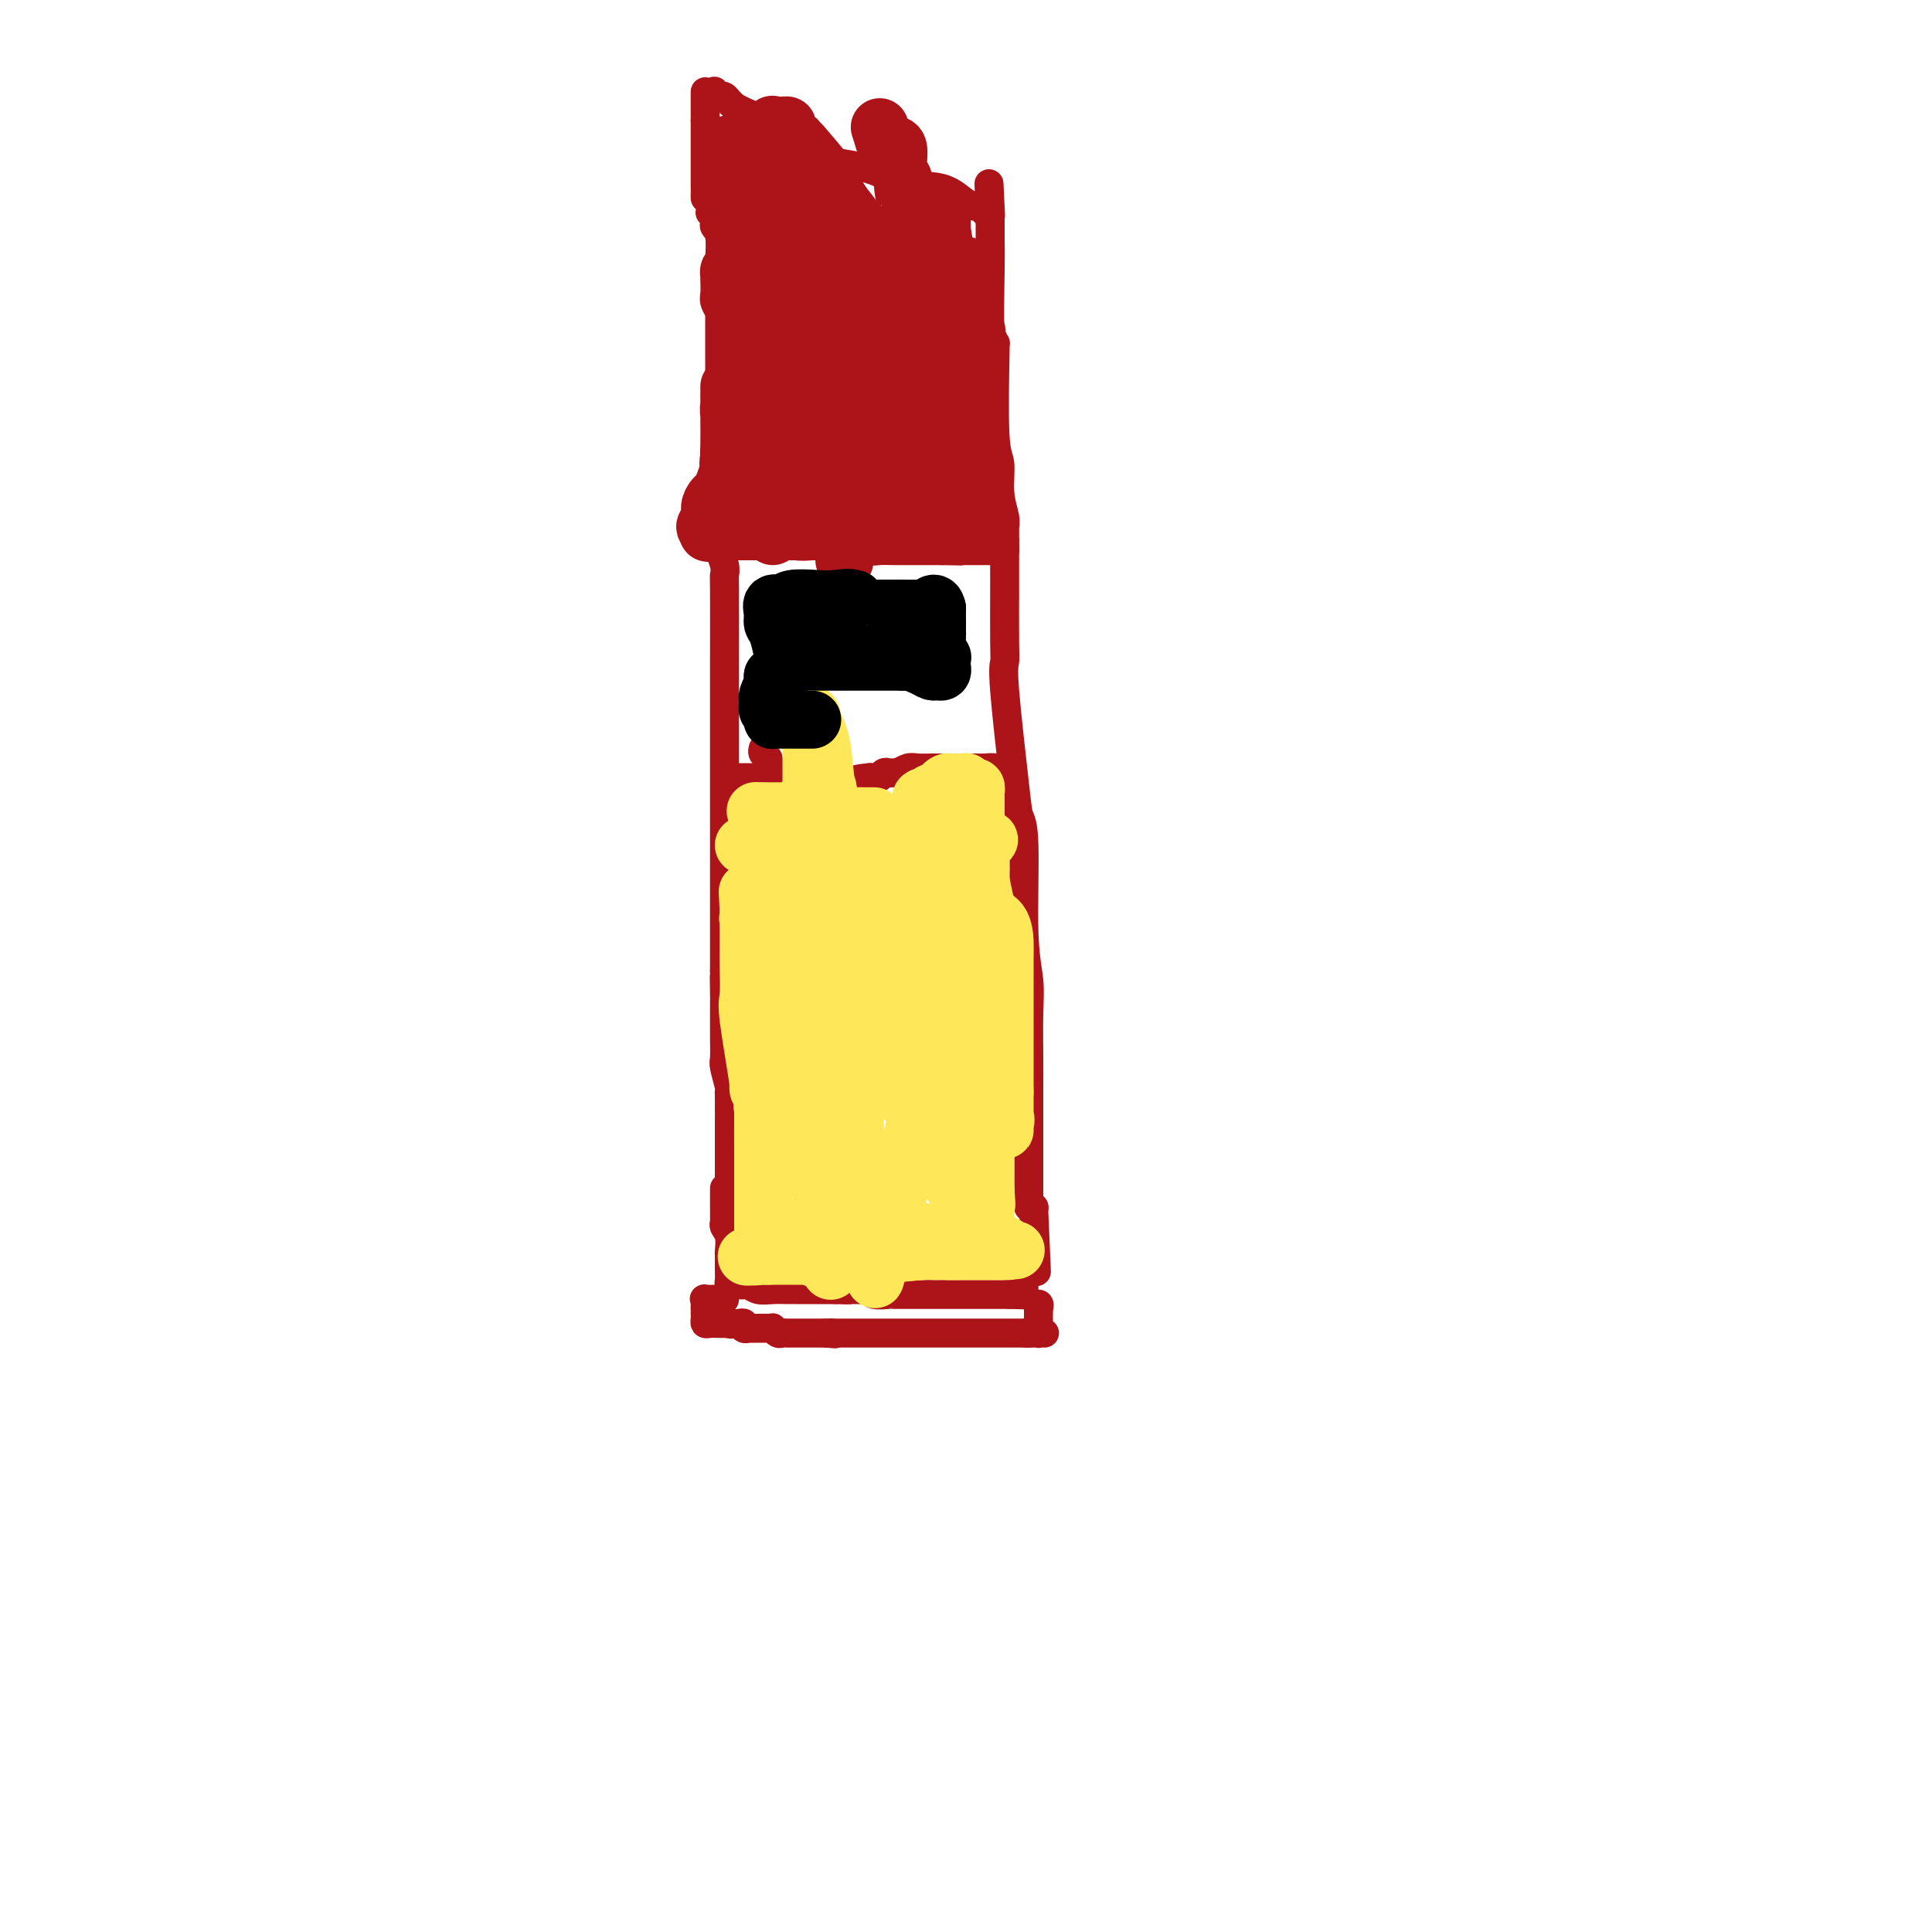 <svg viewBox='0 0 400 400' version='1.1' xmlns='http://www.w3.org/2000/svg' xmlns:xlink='http://www.w3.org/1999/xlink'><g fill='none' stroke='#AD1419' stroke-width='6' stroke-linecap='round' stroke-linejoin='round'><path d='M148,110c-0.121,0.207 -0.243,0.413 0,1c0.243,0.587 0.850,1.554 1,2c0.150,0.446 -0.156,0.371 0,1c0.156,0.629 0.774,1.961 1,3c0.226,1.039 0.061,1.784 0,2c-0.061,0.216 -0.016,-0.096 0,3c0.016,3.096 0.004,9.599 0,14c-0.004,4.401 -0.001,6.699 0,9c0.001,2.301 0.000,4.605 0,6c-0.000,1.395 -0.000,1.883 0,3c0.000,1.117 0.000,2.865 0,4c-0.000,1.135 -0.000,1.657 0,2c0.000,0.343 0.000,0.507 0,2c-0.000,1.493 -0.000,4.314 0,6c0.000,1.686 0.000,2.238 0,3c-0.000,0.762 -0.000,1.734 0,3c0.000,1.266 0.000,2.824 0,4c-0.000,1.176 -0.000,1.969 0,2c0.000,0.031 0.000,-0.700 0,0c-0.000,0.700 -0.000,2.831 0,4c0.000,1.169 0.000,1.375 0,2c-0.000,0.625 -0.000,1.668 0,4c0.000,2.332 0.000,5.952 0,8c-0.000,2.048 -0.000,2.524 0,3'/><path d='M150,201c0.309,14.357 0.083,4.748 0,2c-0.083,-2.748 -0.022,1.365 0,3c0.022,1.635 0.005,0.792 0,1c-0.005,0.208 0.002,1.467 0,3c-0.002,1.533 -0.015,3.339 0,5c0.015,1.661 0.057,3.178 0,4c-0.057,0.822 -0.211,0.948 0,2c0.211,1.052 0.789,3.028 1,4c0.211,0.972 0.057,0.939 0,1c-0.057,0.061 -0.015,0.216 0,1c0.015,0.784 0.004,2.198 0,3c-0.004,0.802 -0.001,0.991 0,1c0.001,0.009 0.000,-0.163 0,1c-0.000,1.163 -0.000,3.661 0,5c0.000,1.339 0.000,1.520 0,2c-0.000,0.480 -0.000,1.260 0,2c0.000,0.740 0.000,1.441 0,2c-0.000,0.559 -0.000,0.976 0,1c0.000,0.024 0.000,-0.344 0,-1c-0.000,-0.656 -0.000,-1.600 0,-3c0.000,-1.400 0.000,-3.257 0,-4c-0.000,-0.743 -0.000,-0.371 0,0'/><path d='M208,112c-0.000,0.304 -0.000,0.609 0,1c0.000,0.391 0.000,0.870 0,1c-0.000,0.130 -0.000,-0.089 0,0c0.000,0.089 0.001,0.485 0,1c-0.001,0.515 -0.002,1.148 0,2c0.002,0.852 0.007,1.922 0,5c-0.007,3.078 -0.027,8.165 0,11c0.027,2.835 0.102,3.418 0,4c-0.102,0.582 -0.382,1.164 0,6c0.382,4.836 1.427,13.926 2,19c0.573,5.074 0.675,6.131 1,7c0.325,0.869 0.872,1.550 1,6c0.128,4.450 -0.162,12.670 0,18c0.162,5.330 0.775,7.772 1,10c0.225,2.228 0.060,4.243 0,7c-0.060,2.757 -0.016,6.257 0,9c0.016,2.743 0.004,4.728 0,6c-0.004,1.272 -0.001,1.832 0,5c0.001,3.168 -0.001,8.944 0,12c0.001,3.056 0.004,3.393 0,4c-0.004,0.607 -0.015,1.483 0,2c0.015,0.517 0.057,0.674 0,1c-0.057,0.326 -0.211,0.819 0,1c0.211,0.181 0.788,0.049 1,0c0.212,-0.049 0.061,-0.014 0,0c-0.061,0.014 -0.030,0.007 0,0'/><path d='M214,250c1.000,23.000 0.500,11.500 0,0'/><path d='M150,246c0.000,0.356 0.000,0.711 0,1c-0.000,0.289 -0.001,0.511 0,1c0.001,0.489 0.004,1.246 0,2c-0.004,0.754 -0.015,1.505 0,2c0.015,0.495 0.057,0.733 0,1c-0.057,0.267 -0.211,0.565 0,1c0.211,0.435 0.789,1.009 1,2c0.211,0.991 0.056,2.399 0,3c-0.056,0.601 -0.012,0.396 0,1c0.012,0.604 -0.008,2.018 0,3c0.008,0.982 0.044,1.531 0,2c-0.044,0.469 -0.167,0.857 0,1c0.167,0.143 0.624,0.042 1,0c0.376,-0.042 0.669,-0.025 1,0c0.331,0.025 0.698,0.059 1,0c0.302,-0.059 0.539,-0.212 1,0c0.461,0.212 1.145,0.789 2,1c0.855,0.211 1.882,0.057 3,0c1.118,-0.057 2.329,-0.015 3,0c0.671,0.015 0.804,0.004 1,0c0.196,-0.004 0.454,-0.001 1,0c0.546,0.001 1.378,0.000 2,0c0.622,-0.000 1.033,-0.000 1,0c-0.033,0.000 -0.509,0.000 0,0c0.509,-0.000 2.003,-0.000 3,0c0.997,0.000 1.499,0.000 2,0'/><path d='M173,267c3.916,0.150 2.706,0.026 3,0c0.294,-0.026 2.093,0.046 3,0c0.907,-0.046 0.922,-0.208 1,0c0.078,0.208 0.217,0.788 1,1c0.783,0.212 2.208,0.057 3,0c0.792,-0.057 0.950,-0.015 1,0c0.050,0.015 -0.008,0.004 1,0c1.008,-0.004 3.081,-0.001 4,0c0.919,0.001 0.684,0.000 1,0c0.316,-0.000 1.184,-0.000 2,0c0.816,0.000 1.581,0.000 2,0c0.419,-0.000 0.493,-0.000 1,0c0.507,0.000 1.448,0.000 2,0c0.552,-0.000 0.715,-0.000 1,0c0.285,0.000 0.691,0.000 1,0c0.309,-0.000 0.521,-0.000 1,0c0.479,0.000 1.224,0.000 2,0c0.776,-0.000 1.584,-0.000 2,0c0.416,0.000 0.441,0.000 1,0c0.559,-0.000 1.650,-0.000 2,0c0.350,0.000 -0.043,0.000 0,0c0.043,-0.000 0.521,-0.000 1,0'/><path d='M209,268c5.751,0.158 2.130,0.053 1,0c-1.130,-0.053 0.233,-0.056 1,0c0.767,0.056 0.938,0.169 1,0c0.062,-0.169 0.017,-0.620 0,-1c-0.017,-0.380 -0.004,-0.690 0,-1c0.004,-0.310 0.001,-0.622 0,-1c-0.001,-0.378 -0.000,-0.822 0,-1c0.000,-0.178 0.000,-0.089 0,0'/><path d='M150,269c-0.370,0.002 -0.740,0.004 -1,0c-0.260,-0.004 -0.409,-0.012 -1,0c-0.591,0.012 -1.622,0.046 -2,0c-0.378,-0.046 -0.101,-0.171 0,0c0.101,0.171 0.027,0.637 0,1c-0.027,0.363 -0.008,0.623 0,1c0.008,0.377 0.004,0.872 0,1c-0.004,0.128 -0.008,-0.109 0,0c0.008,0.109 0.030,0.565 0,1c-0.030,0.435 -0.110,0.849 0,1c0.110,0.151 0.411,0.041 1,0c0.589,-0.041 1.466,-0.011 2,0c0.534,0.011 0.724,0.003 1,0c0.276,-0.003 0.638,-0.002 1,0'/><path d='M151,274c0.724,0.311 0.035,0.087 0,0c-0.035,-0.087 0.583,-0.037 1,0c0.417,0.037 0.632,0.063 1,0c0.368,-0.063 0.889,-0.213 1,0c0.111,0.213 -0.188,0.789 0,1c0.188,0.211 0.863,0.057 1,0c0.137,-0.057 -0.265,-0.016 0,0c0.265,0.016 1.198,0.008 2,0c0.802,-0.008 1.472,-0.016 2,0c0.528,0.016 0.915,0.057 1,0c0.085,-0.057 -0.131,-0.211 0,0c0.131,0.211 0.609,0.789 1,1c0.391,0.211 0.695,0.057 1,0c0.305,-0.057 0.610,-0.015 1,0c0.390,0.015 0.864,0.004 1,0c0.136,-0.004 -0.066,-0.001 0,0c0.066,0.001 0.402,0.000 1,0c0.598,-0.000 1.459,-0.000 2,0c0.541,0.000 0.761,0.000 1,0c0.239,-0.000 0.497,-0.000 1,0c0.503,0.000 1.252,0.000 2,0'/><path d='M171,276c3.273,0.309 1.454,0.083 1,0c-0.454,-0.083 0.457,-0.022 1,0c0.543,0.022 0.719,0.006 1,0c0.281,-0.006 0.668,-0.002 1,0c0.332,0.002 0.608,0.000 1,0c0.392,-0.000 0.898,-0.000 1,0c0.102,0.000 -0.202,0.000 0,0c0.202,-0.000 0.909,-0.000 2,0c1.091,0.000 2.564,0.000 3,0c0.436,-0.000 -0.167,-0.000 0,0c0.167,0.000 1.104,0.000 2,0c0.896,-0.000 1.750,-0.000 2,0c0.250,0.000 -0.104,0.000 0,0c0.104,-0.000 0.667,-0.000 1,0c0.333,0.000 0.436,0.000 1,0c0.564,-0.000 1.590,-0.000 3,0c1.410,0.000 3.204,0.000 4,0c0.796,-0.000 0.594,-0.000 1,0c0.406,0.000 1.418,0.000 2,0c0.582,-0.000 0.733,-0.000 1,0c0.267,0.000 0.651,0.000 1,0c0.349,-0.000 0.663,-0.000 1,0c0.337,0.000 0.696,0.000 1,0c0.304,0.000 0.553,0.000 1,0c0.447,0.000 1.092,0.000 2,0c0.908,0.000 2.078,0.000 3,0c0.922,0.000 1.594,0.000 2,0c0.406,0.000 0.544,0.000 1,0c0.456,0.000 1.228,0.000 2,0'/><path d='M213,276c6.453,-0.001 1.585,-0.003 0,0c-1.585,0.003 0.111,0.012 1,0c0.889,-0.012 0.970,-0.044 1,0c0.030,0.044 0.008,0.166 0,0c-0.008,-0.166 -0.002,-0.618 0,-1c0.002,-0.382 0.001,-0.694 0,-1c-0.001,-0.306 -0.000,-0.608 0,-1c0.000,-0.392 0.000,-0.875 0,-1c-0.000,-0.125 -0.000,0.107 0,0c0.000,-0.107 0.000,-0.554 0,-1'/><path d='M215,271c0.311,-1.000 0.089,-1.000 0,-1c-0.089,0.000 -0.044,0.000 0,0'/><path d='M207,160c-0.244,-0.423 -0.488,-0.845 -1,-1c-0.512,-0.155 -1.292,-0.041 -2,0c-0.708,0.041 -1.342,0.011 -2,0c-0.658,-0.011 -1.338,-0.003 -2,0c-0.662,0.003 -1.305,0.001 -2,0c-0.695,-0.001 -1.441,-0.000 -2,0c-0.559,0.000 -0.930,0.000 -1,0c-0.070,-0.000 0.162,-0.001 0,0c-0.162,0.001 -0.716,0.004 -1,0c-0.284,-0.004 -0.296,-0.015 -1,0c-0.704,0.015 -2.101,0.057 -3,0c-0.899,-0.057 -1.302,-0.211 -2,0c-0.698,0.211 -1.693,0.788 -2,1c-0.307,0.212 0.072,0.061 0,0c-0.072,-0.061 -0.597,-0.030 -1,0c-0.403,0.030 -0.685,0.061 -1,0c-0.315,-0.061 -0.662,-0.212 -1,0c-0.338,0.212 -0.668,0.788 -1,1c-0.332,0.212 -0.666,0.061 -1,0c-0.334,-0.061 -0.667,-0.030 -1,0'/><path d='M180,161c-4.561,0.381 -2.465,0.834 -2,1c0.465,0.166 -0.701,0.044 -1,0c-0.299,-0.044 0.271,-0.012 0,0c-0.271,0.012 -1.381,0.003 -2,0c-0.619,-0.003 -0.747,-0.001 -1,0c-0.253,0.001 -0.632,0.000 -1,0c-0.368,-0.000 -0.725,-0.000 -1,0c-0.275,0.000 -0.469,0.000 -1,0c-0.531,-0.000 -1.399,-0.000 -2,0c-0.601,0.000 -0.934,0.000 -1,0c-0.066,-0.000 0.136,-0.000 0,0c-0.136,0.000 -0.610,-0.000 -1,0c-0.390,0.000 -0.696,0.000 -1,0c-0.304,-0.000 -0.606,-0.000 -1,0c-0.394,0.000 -0.879,0.000 -1,0c-0.121,-0.000 0.121,-0.000 0,0c-0.121,0.000 -0.606,0.001 -1,0c-0.394,-0.001 -0.697,-0.003 -1,0c-0.303,0.003 -0.607,0.011 -1,0c-0.393,-0.011 -0.875,-0.041 -1,0c-0.125,0.041 0.107,0.155 0,0c-0.107,-0.155 -0.554,-0.577 -1,-1'/><path d='M159,161c-3.248,-0.183 -0.869,-0.641 0,-1c0.869,-0.359 0.229,-0.621 0,-1c-0.229,-0.379 -0.047,-0.876 0,-1c0.047,-0.124 -0.040,0.124 0,0c0.040,-0.124 0.207,-0.621 0,-1c-0.207,-0.379 -0.786,-0.641 -1,-1c-0.214,-0.359 -0.061,-0.817 0,-1c0.061,-0.183 0.031,-0.092 0,0'/><path d='M153,161c0.303,0.000 0.606,0.000 1,0c0.394,0.000 0.879,0.000 1,0c0.121,0.000 -0.122,0.000 0,0c0.122,0.000 0.608,0.000 1,0c0.392,0.000 0.689,0.000 1,0c0.311,0.000 0.636,0.000 1,0c0.364,0.000 0.766,0.000 2,0c1.234,0.000 3.300,-0.000 4,0c0.700,0.000 0.034,0.000 0,0c-0.034,0.000 0.566,0.000 1,0c0.434,0.000 0.704,0.000 1,0c0.296,0.000 0.618,0.000 1,0c0.382,0.000 0.823,0.000 1,0c0.177,0.000 0.088,0.000 0,0'/><path d='M148,113c0.204,-0.000 0.407,-0.000 1,0c0.593,0.000 1.575,0.000 2,0c0.425,-0.000 0.292,-0.000 1,0c0.708,0.000 2.257,0.000 3,0c0.743,-0.000 0.682,-0.000 2,0c1.318,0.000 4.016,0.000 6,0c1.984,-0.000 3.253,-0.000 4,0c0.747,0.000 0.972,0.000 2,0c1.028,-0.000 2.860,-0.001 4,0c1.140,0.001 1.587,0.004 2,0c0.413,-0.004 0.791,-0.015 1,0c0.209,0.015 0.249,0.057 1,0c0.751,-0.057 2.211,-0.211 3,0c0.789,0.211 0.905,0.789 1,1c0.095,0.211 0.168,0.057 1,0c0.832,-0.057 2.422,-0.015 3,0c0.578,0.015 0.144,0.004 1,0c0.856,-0.004 3.003,-0.001 4,0c0.997,0.001 0.845,0.000 1,0c0.155,-0.000 0.616,-0.000 1,0c0.384,0.000 0.691,0.000 1,0c0.309,-0.000 0.622,-0.000 1,0c0.378,0.000 0.822,0.000 1,0c0.178,-0.000 0.089,-0.000 0,0'/><path d='M195,114c7.409,0.155 2.433,0.041 1,0c-1.433,-0.041 0.677,-0.011 2,0c1.323,0.011 1.860,0.003 2,0c0.140,-0.003 -0.116,-0.001 0,0c0.116,0.001 0.605,0.000 1,0c0.395,-0.000 0.697,-0.000 1,0c0.303,0.000 0.606,0.000 1,0c0.394,-0.000 0.879,-0.000 1,0c0.121,0.000 -0.122,0.000 0,0c0.122,-0.000 0.610,-0.000 1,0c0.390,0.000 0.683,0.000 1,0c0.317,-0.000 0.659,-0.000 1,0'/><path d='M207,114c1.867,-0.222 0.533,-0.778 0,-1c-0.533,-0.222 -0.267,-0.111 0,0'/><path d='M149,114c-0.000,-0.567 -0.000,-1.134 0,-2c0.000,-0.866 0.000,-2.031 0,-3c-0.000,-0.969 -0.000,-1.740 0,-2c0.000,-0.260 0.000,-0.007 0,-2c-0.000,-1.993 -0.000,-6.230 0,-9c0.000,-2.770 0.000,-4.072 0,-5c-0.000,-0.928 -0.000,-1.482 0,-3c0.000,-1.518 0.000,-4.001 0,-5c-0.000,-0.999 -0.000,-0.513 0,-1c0.000,-0.487 0.001,-1.948 0,-5c-0.001,-3.052 -0.004,-7.697 0,-11c0.004,-3.303 0.015,-5.265 0,-7c-0.015,-1.735 -0.056,-3.243 0,-5c0.056,-1.757 0.207,-3.763 0,-5c-0.207,-1.237 -0.774,-1.704 -1,-2c-0.226,-0.296 -0.112,-0.419 0,-1c0.112,-0.581 0.223,-1.618 0,-2c-0.223,-0.382 -0.778,-0.109 -1,0c-0.222,0.109 -0.111,0.055 0,0'/><path d='M208,114c0.001,-0.403 0.001,-0.805 0,-1c-0.001,-0.195 -0.004,-0.181 0,-1c0.004,-0.819 0.016,-2.471 0,-3c-0.016,-0.529 -0.061,0.066 0,0c0.061,-0.066 0.226,-0.791 0,-2c-0.226,-1.209 -0.845,-2.900 -1,-5c-0.155,-2.100 0.154,-4.607 0,-6c-0.154,-1.393 -0.772,-1.672 -1,-6c-0.228,-4.328 -0.065,-12.706 0,-16c0.065,-3.294 0.031,-1.504 0,-1c-0.031,0.504 -0.061,-0.277 0,-1c0.061,-0.723 0.212,-1.387 0,-1c-0.212,0.387 -0.789,1.824 -1,-1c-0.211,-2.824 -0.057,-9.908 0,-14c0.057,-4.092 0.015,-5.191 0,-6c-0.015,-0.809 -0.004,-1.327 0,-2c0.004,-0.673 0.001,-1.500 0,-2c-0.001,-0.500 -0.000,-0.673 0,-1c0.000,-0.327 0.000,-0.808 0,-1c-0.000,-0.192 -0.000,-0.096 0,0'/><path d='M205,44c-0.467,-11.111 -0.133,-3.889 0,-1c0.133,2.889 0.067,1.444 0,0'/><path d='M205,44c-0.375,0.107 -0.749,0.213 -1,0c-0.251,-0.213 -0.378,-0.747 -1,-1c-0.622,-0.253 -1.740,-0.227 -3,-1c-1.260,-0.773 -2.663,-2.344 -5,-3c-2.337,-0.656 -5.610,-0.395 -8,-1c-2.390,-0.605 -3.898,-2.075 -7,-3c-3.102,-0.925 -7.799,-1.303 -10,-2c-2.201,-0.697 -1.907,-1.712 -2,-2c-0.093,-0.288 -0.572,0.151 -1,0c-0.428,-0.151 -0.804,-0.893 -1,-1c-0.196,-0.107 -0.213,0.423 -1,0c-0.787,-0.423 -2.343,-1.797 -4,-3c-1.657,-1.203 -3.414,-2.235 -5,-3c-1.586,-0.765 -2.999,-1.263 -4,-2c-1.001,-0.737 -1.588,-1.713 -2,-2c-0.412,-0.287 -0.649,0.115 -1,0c-0.351,-0.115 -0.814,-0.747 -1,-1c-0.186,-0.253 -0.093,-0.126 0,0'/><path d='M146,41c0.000,-0.285 0.000,-0.570 0,-1c0.000,-0.430 0.000,-1.004 0,-1c0.000,0.004 0.000,0.588 0,0c-0.000,-0.588 -0.000,-2.346 0,-3c0.000,-0.654 0.000,-0.204 0,-1c0.000,-0.796 -0.000,-2.840 0,-4c0.000,-1.160 0.000,-1.438 0,-2c0.000,-0.562 0.000,-1.408 0,-2c0.000,-0.592 0.000,-0.929 0,-1c0.000,-0.071 0.000,0.122 0,0c0.000,-0.122 0.000,-0.561 0,-1'/><path d='M146,25c0.000,-2.650 0.000,-1.275 0,-1c0.000,0.275 0.000,-0.550 0,-1c-0.000,-0.450 -0.000,-0.524 0,-1c0.000,-0.476 0.000,-1.353 0,-2c0.000,-0.647 -0.000,-1.063 0,-1c0.000,0.063 0.000,0.604 0,1c0.000,0.396 0.000,0.645 0,1c0.000,0.355 0.000,0.816 0,1c0.000,0.184 0.000,0.092 0,0'/></g>
<g fill='none' stroke='#AD1419' stroke-width='12' stroke-linecap='round' stroke-linejoin='round'><path d='M195,86c0.000,0.441 0.000,0.882 0,1c0.000,0.118 0.000,-0.089 0,0c0.000,0.089 0.000,0.472 0,1c0.000,0.528 0.000,1.202 0,2c0.000,0.798 0.000,1.721 0,2c0.000,0.279 0.000,-0.086 0,0c-0.000,0.086 0.000,0.622 0,1c0.000,0.378 0.000,0.596 0,1c0.000,0.404 0.000,0.992 0,1c0.000,0.008 0.000,-0.563 0,-1c0.000,-0.437 0.000,-0.739 0,-1c0.000,-0.261 0.000,-0.482 0,-1c0.000,-0.518 0.000,-1.332 0,-2c0.000,-0.668 0.000,-1.191 0,-3c0.000,-1.809 0.000,-4.905 0,-8'/><path d='M195,79c-0.226,-2.774 -0.793,-2.710 -1,-3c-0.207,-0.290 -0.056,-0.936 0,-3c0.056,-2.064 0.015,-5.547 0,-7c-0.015,-1.453 -0.004,-0.876 0,-1c0.004,-0.124 0.001,-0.951 0,-1c-0.001,-0.049 0.000,0.679 0,1c-0.000,0.321 -0.001,0.236 0,1c0.001,0.764 0.004,2.378 0,3c-0.004,0.622 -0.016,0.252 0,1c0.016,0.748 0.060,2.615 0,3c-0.060,0.385 -0.223,-0.713 0,1c0.223,1.713 0.833,6.235 1,9c0.167,2.765 -0.110,3.772 0,5c0.110,1.228 0.608,2.677 1,4c0.392,1.323 0.680,2.520 1,4c0.320,1.480 0.674,3.245 1,4c0.326,0.755 0.624,0.502 1,1c0.376,0.498 0.829,1.749 1,2c0.171,0.251 0.061,-0.497 0,-1c-0.061,-0.503 -0.072,-0.762 0,-1c0.072,-0.238 0.226,-0.456 0,-1c-0.226,-0.544 -0.834,-1.413 -1,-2c-0.166,-0.587 0.109,-0.892 0,-2c-0.109,-1.108 -0.604,-3.020 -1,-4c-0.396,-0.980 -0.695,-1.028 -1,-2c-0.305,-0.972 -0.618,-2.869 -1,-4c-0.382,-1.131 -0.834,-1.497 -1,-2c-0.166,-0.503 -0.048,-1.144 0,-2c0.048,-0.856 0.024,-1.928 0,-3'/><path d='M195,79c-1.000,-3.952 -1.000,-1.833 -1,-1c-0.000,0.833 -0.000,0.379 0,1c0.000,0.621 0.000,2.317 0,3c-0.000,0.683 -0.000,0.354 0,1c0.000,0.646 0.000,2.268 0,4c-0.000,1.732 -0.000,3.574 0,5c0.000,1.426 0.000,2.434 0,3c-0.000,0.566 -0.001,0.688 0,1c0.001,0.312 0.004,0.812 0,1c-0.004,0.188 -0.015,0.062 0,-1c0.015,-1.062 0.057,-3.060 0,-4c-0.057,-0.940 -0.211,-0.821 0,-5c0.211,-4.179 0.789,-12.657 1,-18c0.211,-5.343 0.057,-7.550 0,-10c-0.057,-2.450 -0.015,-5.143 0,-8c0.015,-2.857 0.004,-5.879 0,-7c-0.004,-1.121 -0.001,-0.340 0,0c0.001,0.340 0.000,0.240 0,1c-0.000,0.760 -0.000,2.380 0,4'/><path d='M195,49c-0.003,1.346 -0.012,2.212 0,4c0.012,1.788 0.045,4.498 0,6c-0.045,1.502 -0.167,1.795 0,2c0.167,0.205 0.623,0.320 1,2c0.377,1.680 0.675,4.924 1,7c0.325,2.076 0.676,2.985 1,4c0.324,1.015 0.622,2.137 1,3c0.378,0.863 0.837,1.466 1,2c0.163,0.534 0.030,0.998 0,1c-0.030,0.002 0.044,-0.456 0,-1c-0.044,-0.544 -0.207,-1.172 0,-2c0.207,-0.828 0.784,-1.856 1,-3c0.216,-1.144 0.072,-2.403 0,-3c-0.072,-0.597 -0.072,-0.530 0,-1c0.072,-0.470 0.215,-1.475 0,-2c-0.215,-0.525 -0.790,-0.570 -1,-1c-0.210,-0.430 -0.056,-1.245 0,-2c0.056,-0.755 0.015,-1.450 0,-2c-0.015,-0.550 -0.004,-0.955 0,-2c0.004,-1.045 0.001,-2.729 0,-4c-0.001,-1.271 -0.000,-2.128 0,-2c0.000,0.128 0.000,1.242 0,2c-0.000,0.758 -0.000,1.162 0,2c0.000,0.838 0.000,2.110 0,3c-0.000,0.890 -0.000,1.397 0,2c0.000,0.603 0.000,1.301 0,2'/><path d='M200,66c-0.392,2.353 -1.373,3.736 -2,5c-0.627,1.264 -0.900,2.410 -1,3c-0.100,0.590 -0.026,0.624 0,1c0.026,0.376 0.003,1.094 0,1c-0.003,-0.094 0.014,-1.002 0,-2c-0.014,-0.998 -0.059,-2.088 0,-3c0.059,-0.912 0.222,-1.647 0,-3c-0.222,-1.353 -0.830,-3.323 -1,-5c-0.170,-1.677 0.099,-3.061 0,-6c-0.099,-2.939 -0.566,-7.432 -1,-9c-0.434,-1.568 -0.834,-0.209 -1,0c-0.166,0.209 -0.096,-0.731 0,-1c0.096,-0.269 0.220,0.134 0,1c-0.220,0.866 -0.783,2.194 -1,3c-0.217,0.806 -0.088,1.091 0,2c0.088,0.909 0.135,2.441 0,4c-0.135,1.559 -0.453,3.144 -1,7c-0.547,3.856 -1.323,9.981 -2,14c-0.677,4.019 -1.253,5.930 -2,10c-0.747,4.070 -1.664,10.299 -2,13c-0.336,2.701 -0.090,1.874 0,2c0.090,0.126 0.024,1.205 0,-2c-0.024,-3.205 -0.006,-10.694 0,-15c0.006,-4.306 0.002,-5.429 0,-7c-0.002,-1.571 -0.000,-3.592 0,-5c0.000,-1.408 0.000,-2.204 0,-3'/><path d='M186,71c-0.012,-4.761 -0.042,-1.662 0,-1c0.042,0.662 0.155,-1.112 0,-2c-0.155,-0.888 -0.578,-0.889 -1,-1c-0.422,-0.111 -0.845,-0.333 -1,0c-0.155,0.333 -0.043,1.220 0,2c0.043,0.780 0.018,1.453 0,2c-0.018,0.547 -0.029,0.967 -1,5c-0.971,4.033 -2.901,11.679 -4,16c-1.099,4.321 -1.365,5.318 -2,9c-0.635,3.682 -1.637,10.050 -2,13c-0.363,2.950 -0.087,2.483 0,1c0.087,-1.483 -0.015,-3.983 0,-6c0.015,-2.017 0.148,-3.553 0,-4c-0.148,-0.447 -0.576,0.193 0,-5c0.576,-5.193 2.157,-16.220 3,-24c0.843,-7.780 0.950,-12.313 1,-15c0.050,-2.687 0.045,-3.527 0,-4c-0.045,-0.473 -0.128,-0.580 0,-1c0.128,-0.420 0.469,-1.152 0,-1c-0.469,0.152 -1.747,1.187 -2,2c-0.253,0.813 0.520,1.403 0,3c-0.520,1.597 -2.332,4.199 -3,6c-0.668,1.801 -0.191,2.800 -1,6c-0.809,3.200 -2.905,8.600 -5,14'/><path d='M168,86c-1.884,5.516 -1.093,4.804 -1,6c0.093,1.196 -0.511,4.298 -1,6c-0.489,1.702 -0.863,2.004 -1,2c-0.137,-0.004 -0.039,-0.314 0,-1c0.039,-0.686 0.017,-1.749 0,-3c-0.017,-1.251 -0.029,-2.690 0,-4c0.029,-1.310 0.099,-2.492 0,-4c-0.099,-1.508 -0.366,-3.344 0,-10c0.366,-6.656 1.366,-18.134 2,-24c0.634,-5.866 0.902,-6.119 1,-7c0.098,-0.881 0.027,-2.389 0,-3c-0.027,-0.611 -0.010,-0.326 0,0c0.010,0.326 0.014,0.694 0,1c-0.014,0.306 -0.045,0.552 0,1c0.045,0.448 0.166,1.099 0,2c-0.166,0.901 -0.619,2.054 -1,4c-0.381,1.946 -0.689,4.686 -1,7c-0.311,2.314 -0.623,4.204 -1,7c-0.377,2.796 -0.819,6.499 -1,9c-0.181,2.501 -0.102,3.799 0,5c0.102,1.201 0.227,2.305 0,3c-0.227,0.695 -0.807,0.982 -1,1c-0.193,0.018 0.001,-0.234 0,-1c-0.001,-0.766 -0.196,-2.048 0,-3c0.196,-0.952 0.785,-1.575 1,-2c0.215,-0.425 0.058,-0.653 0,-2c-0.058,-1.347 -0.017,-3.813 0,-5c0.017,-1.187 0.008,-1.093 0,-1'/><path d='M164,70c0.000,-2.100 0.000,-0.851 0,-1c-0.000,-0.149 -0.000,-1.697 0,-1c0.000,0.697 0.000,3.640 0,5c-0.000,1.360 -0.000,1.139 0,2c0.000,0.861 0.000,2.805 0,7c-0.000,4.195 -0.000,10.641 0,14c0.000,3.359 0.000,3.632 0,4c-0.000,0.368 -0.000,0.832 0,1c0.000,0.168 0.000,0.039 0,0c-0.000,-0.039 -0.001,0.013 0,-1c0.001,-1.013 0.002,-3.090 0,-5c-0.002,-1.910 -0.009,-3.654 0,-6c0.009,-2.346 0.032,-5.296 0,-7c-0.032,-1.704 -0.121,-2.164 0,-3c0.121,-0.836 0.450,-2.049 0,-3c-0.450,-0.951 -1.680,-1.640 -2,-2c-0.320,-0.360 0.271,-0.390 0,0c-0.271,0.390 -1.405,1.199 -2,2c-0.595,0.801 -0.650,1.593 -1,2c-0.350,0.407 -0.994,0.427 -2,2c-1.006,1.573 -2.375,4.698 -3,7c-0.625,2.302 -0.508,3.782 -1,5c-0.492,1.218 -1.594,2.174 -2,3c-0.406,0.826 -0.116,1.522 0,2c0.116,0.478 0.058,0.739 0,1'/><path d='M151,98c-1.702,3.579 -0.456,0.527 0,-1c0.456,-1.527 0.122,-1.530 0,-2c-0.122,-0.470 -0.033,-1.407 0,-3c0.033,-1.593 0.009,-3.843 0,-5c-0.009,-1.157 -0.002,-1.222 0,-2c0.002,-0.778 0.001,-2.268 0,-3c-0.001,-0.732 0.000,-0.704 0,-1c-0.000,-0.296 -0.001,-0.914 0,-1c0.001,-0.086 0.004,0.362 0,1c-0.004,0.638 -0.016,1.466 0,2c0.016,0.534 0.059,0.773 0,1c-0.059,0.227 -0.219,0.440 0,2c0.219,1.560 0.818,4.466 1,6c0.182,1.534 -0.054,1.697 0,2c0.054,0.303 0.399,0.748 1,2c0.601,1.252 1.457,3.312 2,4c0.543,0.688 0.772,0.003 1,0c0.228,-0.003 0.454,0.676 1,0c0.546,-0.676 1.414,-2.706 2,-4c0.586,-1.294 0.892,-1.853 1,-3c0.108,-1.147 0.018,-2.882 0,-4c-0.018,-1.118 0.036,-1.619 0,-2c-0.036,-0.381 -0.164,-0.641 0,-1c0.164,-0.359 0.618,-0.817 1,-1c0.382,-0.183 0.691,-0.092 1,0'/><path d='M162,85c1.082,-2.017 0.286,0.441 0,2c-0.286,1.559 -0.061,2.220 0,5c0.061,2.780 -0.040,7.677 0,10c0.040,2.323 0.221,2.070 0,3c-0.221,0.930 -0.844,3.044 -1,4c-0.156,0.956 0.154,0.754 0,1c-0.154,0.246 -0.773,0.940 -1,1c-0.227,0.060 -0.061,-0.513 0,-1c0.061,-0.487 0.016,-0.886 0,-1c-0.016,-0.114 -0.004,0.057 0,0c0.004,-0.057 0.002,-0.343 0,-3c-0.002,-2.657 -0.002,-7.686 0,-10c0.002,-2.314 0.005,-1.913 0,-2c-0.005,-0.087 -0.018,-0.662 -1,-1c-0.982,-0.338 -2.933,-0.438 -4,-1c-1.067,-0.562 -1.251,-1.585 -2,0c-0.749,1.585 -2.061,5.777 -3,8c-0.939,2.223 -1.503,2.477 -2,3c-0.497,0.523 -0.927,1.315 -1,2c-0.073,0.685 0.211,1.261 0,2c-0.211,0.739 -0.917,1.640 -1,2c-0.083,0.360 0.459,0.180 1,0'/><path d='M147,109c-1.120,2.630 0.080,0.705 1,0c0.920,-0.705 1.560,-0.189 2,0c0.440,0.189 0.682,0.051 1,0c0.318,-0.051 0.714,-0.014 1,0c0.286,0.014 0.464,0.004 1,0c0.536,-0.004 1.432,-0.002 2,0c0.568,0.002 0.808,0.004 1,0c0.192,-0.004 0.335,-0.015 1,0c0.665,0.015 1.851,0.057 3,0c1.149,-0.057 2.262,-0.211 3,0c0.738,0.211 1.100,0.789 2,1c0.900,0.211 2.336,0.057 3,0c0.664,-0.057 0.556,-0.015 1,0c0.444,0.015 1.442,0.004 2,0c0.558,-0.004 0.678,-0.001 1,0c0.322,0.001 0.846,0.000 1,0c0.154,-0.000 -0.061,-0.000 0,0c0.061,0.000 0.399,0.000 1,0c0.601,-0.000 1.464,-0.000 2,0c0.536,0.000 0.744,0.000 1,0c0.256,-0.000 0.560,-0.000 1,0c0.440,0.000 1.017,0.000 2,0c0.983,-0.000 2.371,-0.000 3,0c0.629,0.000 0.497,0.000 1,0c0.503,-0.000 1.640,-0.000 2,0c0.360,0.000 -0.057,0.000 0,0c0.057,-0.000 0.588,-0.000 1,0c0.412,0.000 0.706,0.000 1,0'/><path d='M188,110c6.521,0.155 2.325,0.041 1,0c-1.325,-0.041 0.222,-0.011 1,0c0.778,0.011 0.787,0.003 1,0c0.213,-0.003 0.631,-0.001 1,0c0.369,0.001 0.690,0.000 1,0c0.310,-0.000 0.608,-0.000 1,0c0.392,0.000 0.879,0.000 1,0c0.121,-0.000 -0.122,-0.000 0,0c0.122,0.000 0.611,0.000 1,0c0.389,-0.000 0.678,-0.000 1,0c0.322,0.000 0.679,0.001 1,0c0.321,-0.001 0.608,-0.005 1,0c0.392,0.005 0.890,0.017 1,0c0.110,-0.017 -0.167,-0.063 0,0c0.167,0.063 0.778,0.234 1,0c0.222,-0.234 0.056,-0.874 0,-1c-0.056,-0.126 -0.001,0.262 0,0c0.001,-0.262 -0.051,-1.173 0,-2c0.051,-0.827 0.206,-1.569 0,-2c-0.206,-0.431 -0.773,-0.552 -1,-1c-0.227,-0.448 -0.113,-1.224 0,-2'/><path d='M200,102c-0.461,-1.415 -1.612,-0.953 -2,-1c-0.388,-0.047 -0.012,-0.605 0,-1c0.012,-0.395 -0.339,-0.628 -1,-1c-0.661,-0.372 -1.630,-0.884 -2,-1c-0.370,-0.116 -0.140,0.165 0,0c0.140,-0.165 0.191,-0.776 0,-1c-0.191,-0.224 -0.625,-0.060 -1,0c-0.375,0.060 -0.692,0.016 -1,0c-0.308,-0.016 -0.607,-0.005 -1,0c-0.393,0.005 -0.880,0.002 -1,0c-0.120,-0.002 0.125,-0.003 0,0c-0.125,0.003 -0.622,0.011 -1,0c-0.378,-0.011 -0.637,-0.042 -1,0c-0.363,0.042 -0.830,0.158 -1,0c-0.170,-0.158 -0.041,-0.588 0,1c0.041,1.588 -0.004,5.196 0,7c0.004,1.804 0.056,1.804 0,2c-0.056,0.196 -0.221,0.587 0,1c0.221,0.413 0.828,0.847 1,1c0.172,0.153 -0.092,0.025 0,0c0.092,-0.025 0.539,0.055 1,0c0.461,-0.055 0.936,-0.244 1,-1c0.064,-0.756 -0.282,-2.079 0,-3c0.282,-0.921 1.191,-1.440 2,-2c0.809,-0.560 1.517,-1.160 2,-2c0.483,-0.840 0.742,-1.920 1,-3'/><path d='M196,98c1.427,-1.903 0.995,-1.662 1,-2c0.005,-0.338 0.446,-1.256 1,-3c0.554,-1.744 1.222,-4.315 2,-8c0.778,-3.685 1.666,-8.483 2,-11c0.334,-2.517 0.116,-2.753 0,-3c-0.116,-0.247 -0.128,-0.506 0,-1c0.128,-0.494 0.395,-1.225 0,-2c-0.395,-0.775 -1.454,-1.595 -2,-2c-0.546,-0.405 -0.580,-0.395 -1,-1c-0.420,-0.605 -1.226,-1.825 -2,-3c-0.774,-1.175 -1.518,-2.304 -2,-3c-0.482,-0.696 -0.704,-0.960 -1,-1c-0.296,-0.040 -0.667,0.142 -1,0c-0.333,-0.142 -0.629,-0.609 -1,-1c-0.371,-0.391 -0.817,-0.706 -1,-1c-0.183,-0.294 -0.104,-0.568 0,-1c0.104,-0.432 0.234,-1.024 0,-2c-0.234,-0.976 -0.832,-2.338 -1,-3c-0.168,-0.662 0.095,-0.625 0,-1c-0.095,-0.375 -0.546,-1.161 -1,-2c-0.454,-0.839 -0.910,-1.731 -1,-2c-0.090,-0.269 0.187,0.086 0,-1c-0.187,-1.086 -0.838,-3.612 -1,-5c-0.162,-1.388 0.164,-1.639 0,-2c-0.164,-0.361 -0.817,-0.831 -1,-2c-0.183,-1.169 0.106,-3.035 0,-4c-0.106,-0.965 -0.605,-1.029 -1,-1c-0.395,0.029 -0.684,0.151 -1,0c-0.316,-0.151 -0.658,-0.576 -1,-1'/><path d='M183,29c-1.500,-4.667 -0.750,-2.333 0,0'/><path d='M151,30c-0.012,-0.153 -0.025,-0.306 0,0c0.025,0.306 0.087,1.072 0,2c-0.087,0.928 -0.322,2.017 0,3c0.322,0.983 1.201,1.860 2,3c0.799,1.140 1.520,2.542 2,4c0.480,1.458 0.721,2.972 1,4c0.279,1.028 0.597,1.570 1,2c0.403,0.430 0.892,0.748 1,1c0.108,0.252 -0.163,0.438 0,1c0.163,0.562 0.762,1.499 1,2c0.238,0.501 0.116,0.567 0,1c-0.116,0.433 -0.227,1.234 0,2c0.227,0.766 0.793,1.498 1,2c0.207,0.502 0.055,0.774 0,1c-0.055,0.226 -0.015,0.407 0,1c0.015,0.593 0.004,1.598 0,2c-0.004,0.402 -0.002,0.201 0,0'/><path d='M160,61c1.391,5.426 0.370,3.493 0,3c-0.370,-0.493 -0.087,0.456 0,1c0.087,0.544 -0.022,0.683 0,1c0.022,0.317 0.173,0.813 0,1c-0.173,0.187 -0.672,0.065 -1,0c-0.328,-0.065 -0.487,-0.073 -1,0c-0.513,0.073 -1.381,0.227 -2,0c-0.619,-0.227 -0.988,-0.834 -1,-1c-0.012,-0.166 0.333,0.110 0,0c-0.333,-0.110 -1.343,-0.605 -2,-1c-0.657,-0.395 -0.961,-0.691 -1,-1c-0.039,-0.309 0.186,-0.633 0,-1c-0.186,-0.367 -0.782,-0.777 -1,-1c-0.218,-0.223 -0.059,-0.260 0,-1c0.059,-0.740 0.019,-2.184 0,-3c-0.019,-0.816 -0.016,-1.004 0,-1c0.016,0.004 0.047,0.199 0,0c-0.047,-0.199 -0.170,-0.794 0,-1c0.170,-0.206 0.633,-0.024 1,0c0.367,0.024 0.637,-0.109 1,0c0.363,0.109 0.818,0.460 1,1c0.182,0.540 0.091,1.270 0,2'/><path d='M154,59c0.094,0.974 -0.171,1.909 0,2c0.171,0.091 0.778,-0.662 1,0c0.222,0.662 0.060,2.741 0,4c-0.060,1.259 -0.017,1.700 0,3c0.017,1.300 0.008,3.459 0,6c-0.008,2.541 -0.016,5.463 0,7c0.016,1.537 0.057,1.687 0,2c-0.057,0.313 -0.212,0.789 0,1c0.212,0.211 0.793,0.159 1,0c0.207,-0.159 0.041,-0.423 0,-1c-0.041,-0.577 0.041,-1.465 0,-2c-0.041,-0.535 -0.207,-0.717 0,-2c0.207,-1.283 0.788,-3.667 1,-5c0.212,-1.333 0.057,-1.614 0,-2c-0.057,-0.386 -0.015,-0.878 0,-2c0.015,-1.122 0.004,-2.873 0,-4c-0.004,-1.127 -0.001,-1.629 0,-2c0.001,-0.371 0.000,-0.610 0,-3c-0.000,-2.390 -0.000,-6.930 0,-9c0.000,-2.070 0.000,-1.668 0,-2c-0.000,-0.332 -0.000,-1.397 0,-2c0.000,-0.603 0.000,-0.744 0,-1c-0.000,-0.256 -0.000,-0.628 0,-1'/><path d='M157,46c0.260,-6.105 -0.090,-2.368 0,-1c0.090,1.368 0.619,0.366 1,0c0.381,-0.366 0.613,-0.098 1,0c0.387,0.098 0.929,0.025 1,0c0.071,-0.025 -0.329,-0.002 0,0c0.329,0.002 1.385,-0.015 2,0c0.615,0.015 0.787,0.064 2,0c1.213,-0.064 3.465,-0.241 5,0c1.535,0.241 2.353,0.898 3,1c0.647,0.102 1.123,-0.352 2,0c0.877,0.352 2.153,1.509 3,2c0.847,0.491 1.264,0.316 2,1c0.736,0.684 1.791,2.226 3,3c1.209,0.774 2.573,0.779 3,1c0.427,0.221 -0.083,0.659 0,1c0.083,0.341 0.758,0.587 1,1c0.242,0.413 0.050,0.994 0,1c-0.050,0.006 0.042,-0.562 0,-1c-0.042,-0.438 -0.217,-0.746 0,-1c0.217,-0.254 0.828,-0.453 0,-1c-0.828,-0.547 -3.094,-1.442 -4,-2c-0.906,-0.558 -0.453,-0.779 0,-1'/><path d='M182,50c-0.678,-1.105 -0.373,-0.866 -1,-1c-0.627,-0.134 -2.185,-0.641 -3,-1c-0.815,-0.359 -0.888,-0.569 -1,-1c-0.112,-0.431 -0.265,-1.081 -2,-3c-1.735,-1.919 -5.053,-5.106 -7,-7c-1.947,-1.894 -2.523,-2.495 -3,-3c-0.477,-0.505 -0.855,-0.915 -1,-1c-0.145,-0.085 -0.058,0.156 0,1c0.058,0.844 0.085,2.293 0,3c-0.085,0.707 -0.283,0.673 0,1c0.283,0.327 1.048,1.013 2,2c0.952,0.987 2.090,2.273 3,3c0.910,0.727 1.590,0.894 2,1c0.410,0.106 0.548,0.152 1,1c0.452,0.848 1.217,2.497 2,3c0.783,0.503 1.582,-0.141 2,0c0.418,0.141 0.454,1.068 1,2c0.546,0.932 1.602,1.869 2,2c0.398,0.131 0.136,-0.544 0,-1c-0.136,-0.456 -0.148,-0.691 0,-1c0.148,-0.309 0.454,-0.690 0,-1c-0.454,-0.310 -1.668,-0.547 -2,-1c-0.332,-0.453 0.218,-1.122 0,-2c-0.218,-0.878 -1.205,-1.965 -2,-3c-0.795,-1.035 -1.397,-2.017 -2,-3'/><path d='M173,40c-1.085,-2.407 -0.798,-2.424 -2,-4c-1.202,-1.576 -3.894,-4.709 -5,-6c-1.106,-1.291 -0.626,-0.738 -1,-1c-0.374,-0.262 -1.602,-1.338 -2,-2c-0.398,-0.662 0.033,-0.909 0,-1c-0.033,-0.091 -0.531,-0.026 -1,0c-0.469,0.026 -0.910,0.014 -1,0c-0.090,-0.014 0.172,-0.029 0,0c-0.172,0.029 -0.778,0.101 -1,0c-0.222,-0.101 -0.059,-0.374 0,0c0.059,0.374 0.012,1.396 0,2c-0.012,0.604 0.009,0.789 0,1c-0.009,0.211 -0.047,0.449 0,1c0.047,0.551 0.181,1.417 0,2c-0.181,0.583 -0.675,0.883 -1,1c-0.325,0.117 -0.479,0.052 -1,0c-0.521,-0.052 -1.410,-0.091 -2,0c-0.590,0.091 -0.883,0.312 -1,0c-0.117,-0.312 -0.059,-1.156 0,-2'/><path d='M155,31c-0.833,-0.167 -0.417,-0.083 0,0'/></g>
<g fill='none' stroke='#FEE859' stroke-width='12' stroke-linecap='round' stroke-linejoin='round'><path d='M154,175c0.244,0.000 0.488,0.000 1,0c0.512,-0.000 1.294,-0.000 2,0c0.706,0.000 1.338,0.000 2,0c0.662,-0.000 1.353,-0.000 2,0c0.647,0.000 1.250,0.000 3,0c1.750,-0.000 4.646,-0.000 7,0c2.354,0.000 4.166,0.000 5,0c0.834,-0.000 0.691,-0.000 1,0c0.309,0.000 1.071,0.000 1,0c-0.071,-0.000 -0.976,-0.000 -2,0c-1.024,0.000 -2.166,0.000 -3,0c-0.834,-0.000 -1.361,-0.000 -2,0c-0.639,0.000 -1.392,0.001 -2,0c-0.608,-0.001 -1.072,-0.003 -2,0c-0.928,0.003 -2.321,0.011 -3,0c-0.679,-0.011 -0.644,-0.041 -1,0c-0.356,0.041 -1.102,0.155 -1,0c0.102,-0.155 1.051,-0.577 2,-1'/><path d='M164,174c-1.593,-0.426 0.426,-0.990 1,-1c0.574,-0.010 -0.295,0.533 1,0c1.295,-0.533 4.755,-2.143 7,-3c2.245,-0.857 3.274,-0.962 4,-1c0.726,-0.038 1.147,-0.011 2,0c0.853,0.011 2.137,0.004 2,0c-0.137,-0.004 -1.696,-0.005 -3,0c-1.304,0.005 -2.352,0.016 -3,0c-0.648,-0.016 -0.894,-0.061 -2,0c-1.106,0.061 -3.072,0.227 -4,0c-0.928,-0.227 -0.820,-0.846 -1,-1c-0.180,-0.154 -0.650,0.159 -1,0c-0.350,-0.159 -0.580,-0.789 -1,-1c-0.420,-0.211 -1.030,-0.004 -1,0c0.030,0.004 0.702,-0.195 1,0c0.298,0.195 0.224,0.784 0,1c-0.224,0.216 -0.596,0.058 -1,0c-0.404,-0.058 -0.840,-0.016 -2,0c-1.160,0.016 -3.046,0.004 -4,0c-0.954,-0.004 -0.977,-0.002 -1,0'/><path d='M158,168c-3.395,-0.155 -0.381,-0.041 1,0c1.381,0.041 1.131,0.011 1,0c-0.131,-0.011 -0.141,-0.003 0,0c0.141,0.003 0.433,0.001 1,0c0.567,-0.001 1.409,-0.002 2,0c0.591,0.002 0.932,0.007 1,0c0.068,-0.007 -0.136,-0.027 0,0c0.136,0.027 0.611,0.102 1,0c0.389,-0.102 0.693,-0.381 3,0c2.307,0.381 6.617,1.423 9,2c2.383,0.577 2.840,0.690 4,1c1.160,0.310 3.023,0.819 4,1c0.977,0.181 1.067,0.034 1,0c-0.067,-0.034 -0.290,0.043 0,0c0.290,-0.043 1.093,-0.208 2,0c0.907,0.208 1.917,0.788 3,1c1.083,0.212 2.241,0.057 3,0c0.759,-0.057 1.121,-0.015 2,0c0.879,0.015 2.275,0.004 3,0c0.725,-0.004 0.779,-0.001 1,0c0.221,0.001 0.611,0.001 1,0'/><path d='M201,173c6.879,1.048 2.575,1.167 1,1c-1.575,-0.167 -0.422,-0.621 0,-1c0.422,-0.379 0.113,-0.683 0,-1c-0.113,-0.317 -0.030,-0.648 0,-1c0.030,-0.352 0.008,-0.724 0,-1c-0.008,-0.276 -0.002,-0.455 0,-1c0.002,-0.545 0.001,-1.457 0,-2c-0.001,-0.543 -0.003,-0.719 0,-1c0.003,-0.281 0.011,-0.668 0,-1c-0.011,-0.332 -0.041,-0.611 0,-1c0.041,-0.389 0.153,-0.889 0,-1c-0.153,-0.111 -0.570,0.167 -1,0c-0.430,-0.167 -0.874,-0.777 -1,-1c-0.126,-0.223 0.067,-0.057 0,0c-0.067,0.057 -0.394,0.005 -1,0c-0.606,-0.005 -1.490,0.036 -2,0c-0.510,-0.036 -0.648,-0.150 -1,0c-0.352,0.150 -0.920,0.562 -1,1c-0.080,0.438 0.329,0.901 0,1c-0.329,0.099 -1.396,-0.166 -2,0c-0.604,0.166 -0.744,0.762 -1,1c-0.256,0.238 -0.628,0.119 -1,0'/><path d='M191,165c-1.051,0.464 0.822,0.125 2,0c1.178,-0.125 1.660,-0.034 2,0c0.340,0.034 0.536,0.011 1,0c0.464,-0.011 1.196,-0.011 2,0c0.804,0.011 1.679,0.033 2,0c0.321,-0.033 0.086,-0.120 0,0c-0.086,0.120 -0.023,0.448 0,1c0.023,0.552 0.007,1.329 0,2c-0.007,0.671 -0.006,1.235 0,3c0.006,1.765 0.015,4.730 0,6c-0.015,1.270 -0.055,0.847 0,3c0.055,2.153 0.204,6.884 0,10c-0.204,3.116 -0.762,4.617 0,9c0.762,4.383 2.845,11.648 4,17c1.155,5.352 1.381,8.790 2,11c0.619,2.210 1.630,3.192 2,4c0.370,0.808 0.099,1.443 0,2c-0.099,0.557 -0.027,1.034 0,1c0.027,-0.034 0.008,-0.581 0,-2c-0.008,-1.419 -0.004,-3.709 0,-6'/><path d='M208,226c0.000,-2.386 0.000,-4.352 0,-6c-0.000,-1.648 -0.001,-2.977 0,-4c0.001,-1.023 0.003,-1.741 0,-5c-0.003,-3.259 -0.011,-9.059 0,-12c0.011,-2.941 0.043,-3.022 0,-4c-0.043,-0.978 -0.159,-2.853 -1,-4c-0.841,-1.147 -2.407,-1.565 -3,-2c-0.593,-0.435 -0.211,-0.885 0,-1c0.211,-0.115 0.253,0.107 0,-1c-0.253,-1.107 -0.800,-3.541 -1,-5c-0.200,-1.459 -0.054,-1.943 0,-2c0.054,-0.057 0.015,0.314 0,0c-0.015,-0.314 -0.005,-1.313 0,-1c0.005,0.313 0.005,1.937 0,3c-0.005,1.063 -0.015,1.565 0,2c0.015,0.435 0.057,0.803 0,3c-0.057,2.197 -0.212,6.221 0,10c0.212,3.779 0.790,7.311 1,9c0.210,1.689 0.053,1.536 0,2c-0.053,0.464 -0.000,1.547 0,2c0.000,0.453 -0.051,0.276 0,1c0.051,0.724 0.206,2.349 0,3c-0.206,0.651 -0.773,0.329 -1,0c-0.227,-0.329 -0.113,-0.664 0,-1'/><path d='M203,213c-0.166,5.174 -0.580,1.111 -1,-1c-0.420,-2.111 -0.844,-2.268 -1,-3c-0.156,-0.732 -0.043,-2.037 0,-3c0.043,-0.963 0.014,-1.584 0,-2c-0.014,-0.416 -0.015,-0.626 0,-1c0.015,-0.374 0.046,-0.912 0,-1c-0.046,-0.088 -0.170,0.274 0,1c0.170,0.726 0.634,1.815 1,3c0.366,1.185 0.634,2.466 1,3c0.366,0.534 0.830,0.320 1,2c0.170,1.680 0.046,5.252 0,8c-0.046,2.748 -0.012,4.671 0,6c0.012,1.329 0.003,2.064 0,3c-0.003,0.936 -0.001,2.072 0,3c0.001,0.928 0.000,1.648 0,2c-0.000,0.352 -0.000,0.336 0,1c0.000,0.664 0.000,2.008 0,3c-0.000,0.992 -0.000,1.631 0,2c0.000,0.369 0.000,0.466 0,1c-0.000,0.534 -0.000,1.504 0,2c0.000,0.496 0.000,0.518 0,1c-0.000,0.482 -0.000,1.423 0,2c0.000,0.577 0.000,0.788 0,1'/><path d='M204,246c0.464,6.604 0.124,1.615 0,0c-0.124,-1.615 -0.033,0.145 0,1c0.033,0.855 0.009,0.806 0,1c-0.009,0.194 -0.002,0.633 0,1c0.002,0.367 0.001,0.663 0,1c-0.001,0.337 -0.000,0.716 0,1c0.000,0.284 0.000,0.475 0,1c-0.000,0.525 -0.001,1.384 0,2c0.001,0.616 0.003,0.988 0,1c-0.003,0.012 -0.012,-0.337 0,0c0.012,0.337 0.044,1.358 0,2c-0.044,0.642 -0.166,0.904 0,1c0.166,0.096 0.619,0.028 1,0c0.381,-0.028 0.691,-0.014 1,0'/><path d='M206,258c0.766,1.857 1.682,0.499 2,0c0.318,-0.499 0.039,-0.137 0,0c-0.039,0.137 0.164,0.051 0,0c-0.164,-0.051 -0.694,-0.065 -1,0c-0.306,0.065 -0.387,0.211 -1,0c-0.613,-0.211 -1.757,-0.778 -2,-1c-0.243,-0.222 0.416,-0.099 0,0c-0.416,0.099 -1.907,0.173 -2,0c-0.093,-0.173 1.210,-0.593 -1,-1c-2.210,-0.407 -7.934,-0.801 -11,-1c-3.066,-0.199 -3.474,-0.204 -4,0c-0.526,0.204 -1.170,0.616 -3,1c-1.830,0.384 -4.847,0.741 -6,1c-1.153,0.259 -0.443,0.420 -1,0c-0.557,-0.420 -2.381,-1.421 -3,-2c-0.619,-0.579 -0.034,-0.737 0,-1c0.034,-0.263 -0.483,-0.632 -1,-1'/><path d='M172,253c-0.726,-0.829 -0.041,-0.902 0,-1c0.041,-0.098 -0.563,-0.220 -1,0c-0.437,0.220 -0.709,0.781 -1,1c-0.291,0.219 -0.601,0.097 -1,0c-0.399,-0.097 -0.885,-0.170 -1,0c-0.115,0.170 0.142,0.581 0,1c-0.142,0.419 -0.682,0.844 -1,1c-0.318,0.156 -0.414,0.042 -1,0c-0.586,-0.042 -1.663,-0.011 -2,0c-0.337,0.011 0.064,0.003 0,0c-0.064,-0.003 -0.595,-0.001 -1,0c-0.405,0.001 -0.686,0.000 -1,0c-0.314,-0.000 -0.661,-0.000 -1,0c-0.339,0.000 -0.669,0.000 -1,0'/><path d='M160,255c-1.813,0.306 -0.344,0.072 0,0c0.344,-0.072 -0.437,0.018 -1,0c-0.563,-0.018 -0.907,-0.144 -1,0c-0.093,0.144 0.066,0.560 0,1c-0.066,0.440 -0.359,0.905 0,1c0.359,0.095 1.368,-0.181 2,0c0.632,0.181 0.886,0.818 1,1c0.114,0.182 0.088,-0.091 1,0c0.912,0.091 2.763,0.546 4,1c1.237,0.454 1.860,0.906 2,1c0.140,0.094 -0.203,-0.170 0,0c0.203,0.170 0.950,0.775 2,1c1.050,0.225 2.401,0.071 3,0c0.599,-0.071 0.446,-0.057 1,0c0.554,0.057 1.814,0.159 3,0c1.186,-0.159 2.299,-0.578 5,-1c2.701,-0.422 6.989,-0.845 9,-1c2.011,-0.155 1.745,-0.042 2,0c0.255,0.042 1.031,0.011 2,0c0.969,-0.011 2.133,-0.003 3,0c0.867,0.003 1.439,0.001 2,0c0.561,-0.001 1.113,-0.000 2,0c0.887,0.000 2.111,0.000 3,0c0.889,-0.000 1.445,-0.000 2,0'/><path d='M207,259c5.961,-0.309 2.364,-0.083 1,0c-1.364,0.083 -0.497,0.022 0,0c0.497,-0.022 0.622,-0.006 1,0c0.378,0.006 1.009,0.002 1,0c-0.009,-0.002 -0.660,-0.002 -1,0c-0.340,0.002 -0.371,0.004 -2,0c-1.629,-0.004 -4.857,-0.015 -7,0c-2.143,0.015 -3.201,0.057 -4,0c-0.799,-0.057 -1.339,-0.211 -5,0c-3.661,0.211 -10.443,0.789 -14,1c-3.557,0.211 -3.889,0.057 -4,0c-0.111,-0.057 -0.002,-0.015 -1,0c-0.998,0.015 -3.105,0.004 -4,0c-0.895,-0.004 -0.580,-0.001 -1,0c-0.420,0.001 -1.575,0.000 -3,0c-1.425,-0.000 -3.122,-0.000 -4,0c-0.878,0.000 -0.939,0.000 -1,0'/><path d='M159,260c-8.116,0.218 -2.907,0.261 -1,0c1.907,-0.261 0.511,-0.828 0,-1c-0.511,-0.172 -0.137,0.051 0,0c0.137,-0.051 0.037,-0.374 0,-1c-0.037,-0.626 -0.010,-1.554 0,-2c0.010,-0.446 0.003,-0.410 0,-1c-0.003,-0.590 -0.001,-1.807 0,-3c0.001,-1.193 0.000,-2.361 0,-3c-0.000,-0.639 -0.000,-0.747 0,-1c0.000,-0.253 0.000,-0.649 0,-1c-0.000,-0.351 0.000,-0.657 0,-1c-0.000,-0.343 -0.000,-0.724 0,-1c0.000,-0.276 0.000,-0.448 0,-1c-0.000,-0.552 -0.002,-1.483 0,-2c0.002,-0.517 0.006,-0.619 0,-3c-0.006,-2.381 -0.022,-7.040 0,-9c0.022,-1.960 0.083,-1.220 0,-1c-0.083,0.220 -0.309,-0.080 0,-1c0.309,-0.920 1.155,-2.460 2,-4'/><path d='M160,224c-0.132,-5.786 -0.964,-2.253 0,-5c0.964,-2.747 3.722,-11.776 5,-16c1.278,-4.224 1.074,-3.645 1,-4c-0.074,-0.355 -0.020,-1.646 0,-2c0.020,-0.354 0.005,0.229 0,0c-0.005,-0.229 -0.001,-1.269 0,-2c0.001,-0.731 -0.000,-1.152 0,-2c0.000,-0.848 0.002,-2.122 0,-3c-0.002,-0.878 -0.008,-1.361 0,-2c0.008,-0.639 0.031,-1.435 0,-2c-0.031,-0.565 -0.117,-0.897 0,-1c0.117,-0.103 0.436,0.025 0,-1c-0.436,-1.025 -1.627,-3.203 -2,-4c-0.373,-0.797 0.071,-0.214 0,0c-0.071,0.214 -0.658,0.057 -1,0c-0.342,-0.057 -0.438,-0.015 -1,0c-0.562,0.015 -1.589,0.004 -2,0c-0.411,-0.004 -0.205,-0.002 0,0'/><path d='M160,180c-0.619,0.113 -0.166,0.397 0,1c0.166,0.603 0.044,1.525 0,2c-0.044,0.475 -0.011,0.502 0,1c0.011,0.498 -0.001,1.467 0,3c0.001,1.533 0.015,3.631 0,5c-0.015,1.369 -0.060,2.008 0,2c0.060,-0.008 0.227,-0.663 0,3c-0.227,3.663 -0.846,11.646 -1,16c-0.154,4.354 0.156,5.080 0,6c-0.156,0.920 -0.778,2.034 -1,3c-0.222,0.966 -0.043,1.784 0,2c0.043,0.216 -0.048,-0.169 0,0c0.048,0.169 0.237,0.894 0,1c-0.237,0.106 -0.901,-0.407 -1,0c-0.099,0.407 0.366,1.734 0,-1c-0.366,-2.734 -1.562,-9.528 -2,-13c-0.438,-3.472 -0.117,-3.622 0,-5c0.117,-1.378 0.031,-3.985 0,-6c-0.031,-2.015 -0.008,-3.437 0,-5c0.008,-1.563 0.002,-3.267 0,-5c-0.002,-1.733 -0.001,-3.495 0,-4c0.001,-0.505 0.000,0.248 0,1'/><path d='M155,187c-0.437,-5.447 -0.031,-0.063 0,2c0.031,2.063 -0.315,0.807 0,1c0.315,0.193 1.289,1.836 2,3c0.711,1.164 1.157,1.848 2,4c0.843,2.152 2.081,5.771 3,10c0.919,4.229 1.518,9.067 2,12c0.482,2.933 0.847,3.961 2,9c1.153,5.039 3.094,14.090 4,19c0.906,4.910 0.778,5.681 1,7c0.222,1.319 0.795,3.188 1,5c0.205,1.812 0.042,3.568 0,4c-0.042,0.432 0.038,-0.461 0,-1c-0.038,-0.539 -0.195,-0.725 0,-3c0.195,-2.275 0.743,-6.641 1,-9c0.257,-2.359 0.222,-2.713 0,-4c-0.222,-1.287 -0.630,-3.507 0,-8c0.630,-4.493 2.298,-11.258 4,-23c1.702,-11.742 3.437,-28.461 4,-35c0.563,-6.539 -0.045,-2.898 0,-2c0.045,0.898 0.744,-0.947 1,-2c0.256,-1.053 0.069,-1.313 0,-1c-0.069,0.313 -0.018,1.200 0,2c0.018,0.800 0.005,1.514 0,2c-0.005,0.486 -0.003,0.743 0,1'/><path d='M182,180c0.037,1.528 0.130,3.349 0,6c-0.130,2.651 -0.483,6.133 -1,9c-0.517,2.867 -1.196,5.118 -2,9c-0.804,3.882 -1.731,9.396 -2,13c-0.269,3.604 0.120,5.297 0,7c-0.120,1.703 -0.749,3.414 -1,5c-0.251,1.586 -0.123,3.046 0,4c0.123,0.954 0.240,1.402 0,2c-0.240,0.598 -0.838,1.345 -1,1c-0.162,-0.345 0.111,-1.780 0,-4c-0.111,-2.220 -0.606,-5.223 -1,-4c-0.394,1.223 -0.688,6.671 -1,-4c-0.312,-10.671 -0.644,-37.462 -1,-50c-0.356,-12.538 -0.736,-10.821 -1,-12c-0.264,-1.179 -0.410,-5.252 -1,-8c-0.590,-2.748 -1.622,-4.170 -2,-5c-0.378,-0.830 -0.101,-1.068 0,-1c0.101,0.068 0.027,0.444 0,1c-0.027,0.556 -0.007,1.293 0,2c0.007,0.707 0.002,1.383 0,2c-0.002,0.617 -0.001,1.174 0,2c0.001,0.826 0.000,1.920 0,3c-0.000,1.080 -0.000,2.146 0,7c0.000,4.854 0.000,13.497 0,19c-0.000,5.503 -0.000,7.866 0,11c0.000,3.134 0.000,7.038 0,12c-0.000,4.962 -0.000,10.981 0,17'/><path d='M168,224c0.090,12.351 0.315,5.727 0,4c-0.315,-1.727 -1.170,1.443 0,4c1.170,2.557 4.366,4.500 6,6c1.634,1.500 1.706,2.556 2,3c0.294,0.444 0.811,0.274 1,0c0.189,-0.274 0.051,-0.654 0,-1c-0.051,-0.346 -0.014,-0.659 0,-1c0.014,-0.341 0.004,-0.711 0,-1c-0.004,-0.289 -0.001,-0.497 0,-1c0.001,-0.503 0.000,-1.301 0,-2c-0.000,-0.699 0.000,-1.301 0,-2c-0.000,-0.699 -0.001,-1.497 0,-2c0.001,-0.503 0.003,-0.711 0,-1c-0.003,-0.289 -0.011,-0.658 0,-1c0.011,-0.342 0.041,-0.655 0,-1c-0.041,-0.345 -0.152,-0.721 0,-1c0.152,-0.279 0.566,-0.459 1,-1c0.434,-0.541 0.886,-1.441 1,-2c0.114,-0.559 -0.110,-0.777 0,-1c0.110,-0.223 0.555,-0.452 1,-1c0.445,-0.548 0.889,-1.417 1,-2c0.111,-0.583 -0.111,-0.881 0,-1c0.111,-0.119 0.556,-0.060 1,0'/><path d='M182,219c0.932,-3.594 0.261,-1.579 0,-1c-0.261,0.579 -0.114,-0.278 0,-1c0.114,-0.722 0.194,-1.311 0,-1c-0.194,0.311 -0.664,1.521 0,-1c0.664,-2.521 2.460,-8.772 4,-13c1.540,-4.228 2.823,-6.433 3,-7c0.177,-0.567 -0.751,0.504 1,-3c1.751,-3.504 6.182,-11.585 8,-15c1.818,-3.415 1.022,-2.165 1,-2c-0.022,0.165 0.730,-0.754 1,-1c0.270,-0.246 0.058,0.182 0,0c-0.058,-0.182 0.037,-0.974 0,-1c-0.037,-0.026 -0.206,0.714 0,1c0.206,0.286 0.786,0.120 1,1c0.214,0.880 0.062,2.807 0,4c-0.062,1.193 -0.034,1.651 0,2c0.034,0.349 0.074,0.588 0,2c-0.074,1.412 -0.263,3.996 0,4c0.263,0.004 0.979,-2.570 0,2c-0.979,4.570 -3.653,16.286 -5,22c-1.347,5.714 -1.369,5.425 -2,7c-0.631,1.575 -1.872,5.014 -3,9c-1.128,3.986 -2.144,8.520 -3,12c-0.856,3.480 -1.553,5.908 -2,8c-0.447,2.092 -0.646,3.849 -1,5c-0.354,1.151 -0.865,1.694 -1,2c-0.135,0.306 0.104,0.373 0,1c-0.104,0.627 -0.552,1.813 -1,3'/><path d='M183,258c-3.011,11.682 -1.539,5.389 -1,3c0.539,-2.389 0.144,-0.872 0,0c-0.144,0.872 -0.039,1.099 0,1c0.039,-0.099 0.010,-0.526 0,-1c-0.010,-0.474 -0.003,-0.996 0,-1c0.003,-0.004 0.001,0.508 0,-1c-0.001,-1.508 -0.000,-5.038 0,-7c0.000,-1.962 -0.001,-2.355 0,-3c0.001,-0.645 0.002,-1.540 0,-2c-0.002,-0.460 -0.008,-0.485 0,-1c0.008,-0.515 0.032,-1.518 0,-2c-0.032,-0.482 -0.118,-0.441 0,-1c0.118,-0.559 0.441,-1.719 1,-2c0.559,-0.281 1.354,0.317 3,0c1.646,-0.317 4.142,-1.549 5,-2c0.858,-0.451 0.076,-0.121 0,0c-0.076,0.121 0.552,0.033 1,0c0.448,-0.033 0.715,-0.010 1,0c0.285,0.010 0.587,0.006 1,0c0.413,-0.006 0.937,-0.016 1,0c0.063,0.016 -0.334,0.057 0,0c0.334,-0.057 1.399,-0.211 2,0c0.601,0.211 0.739,0.788 1,1c0.261,0.212 0.646,0.061 1,0c0.354,-0.061 0.677,-0.030 1,0'/><path d='M200,240c2.785,-0.225 0.746,0.712 0,1c-0.746,0.288 -0.201,-0.075 0,0c0.201,0.075 0.057,0.587 0,1c-0.057,0.413 -0.028,0.727 0,1c0.028,0.273 0.056,0.506 0,1c-0.056,0.494 -0.195,1.250 0,2c0.195,0.750 0.725,1.494 1,2c0.275,0.506 0.296,0.775 0,1c-0.296,0.225 -0.907,0.407 -1,0c-0.093,-0.407 0.333,-1.401 0,-2c-0.333,-0.599 -1.425,-0.801 -2,-1c-0.575,-0.199 -0.633,-0.395 -1,-1c-0.367,-0.605 -1.044,-1.619 -2,-4c-0.956,-2.381 -2.189,-6.130 -4,-9c-1.811,-2.870 -4.198,-4.863 -5,-6c-0.802,-1.137 -0.019,-1.419 0,-2c0.019,-0.581 -0.725,-1.461 -1,-2c-0.275,-0.539 -0.082,-0.738 0,-1c0.082,-0.262 0.053,-0.586 0,-1c-0.053,-0.414 -0.130,-0.919 0,-1c0.130,-0.081 0.466,0.263 1,0c0.534,-0.263 1.267,-1.131 2,-2'/><path d='M188,217c0.533,-1.801 0.864,-1.802 1,-2c0.136,-0.198 0.075,-0.591 0,-1c-0.075,-0.409 -0.165,-0.834 0,-1c0.165,-0.166 0.584,-0.074 1,0c0.416,0.074 0.828,0.131 1,0c0.172,-0.131 0.103,-0.448 0,0c-0.103,0.448 -0.239,1.662 0,2c0.239,0.338 0.852,-0.201 1,0c0.148,0.201 -0.169,1.141 0,2c0.169,0.859 0.823,1.636 1,3c0.177,1.364 -0.123,3.315 0,4c0.123,0.685 0.669,0.102 1,1c0.331,0.898 0.446,3.275 1,4c0.554,0.725 1.546,-0.201 2,0c0.454,0.201 0.370,1.529 1,2c0.630,0.471 1.973,0.086 3,0c1.027,-0.086 1.739,0.128 2,0c0.261,-0.128 0.072,-0.598 0,-1c-0.072,-0.402 -0.027,-0.735 0,-1c0.027,-0.265 0.034,-0.463 0,-1c-0.034,-0.537 -0.110,-1.413 0,-2c0.110,-0.587 0.405,-0.885 0,-2c-0.405,-1.115 -1.512,-3.047 -2,-4c-0.488,-0.953 -0.358,-0.925 -1,-1c-0.642,-0.075 -2.058,-0.251 -3,-1c-0.942,-0.749 -1.412,-2.071 -2,-3c-0.588,-0.929 -1.294,-1.464 -2,-2'/><path d='M193,213c-1.338,-1.306 -0.684,-1.070 -1,-2c-0.316,-0.930 -1.601,-3.027 -2,-4c-0.399,-0.973 0.089,-0.822 0,-1c-0.089,-0.178 -0.756,-0.685 -1,-1c-0.244,-0.315 -0.065,-0.438 0,-1c0.065,-0.562 0.017,-1.562 0,-2c-0.017,-0.438 -0.002,-0.313 0,-1c0.002,-0.687 -0.010,-2.187 0,-3c0.010,-0.813 0.042,-0.939 0,-1c-0.042,-0.061 -0.159,-0.055 0,-1c0.159,-0.945 0.593,-2.840 1,-4c0.407,-1.160 0.787,-1.584 1,-2c0.213,-0.416 0.260,-0.822 0,-1c-0.260,-0.178 -0.826,-0.128 0,-1c0.826,-0.872 3.045,-2.667 4,-4c0.955,-1.333 0.648,-2.203 1,-3c0.352,-0.797 1.364,-1.522 2,-2c0.636,-0.478 0.896,-0.708 1,-1c0.104,-0.292 0.052,-0.646 0,-1'/><path d='M199,177c1.138,-3.205 -1.018,-0.716 -2,0c-0.982,0.716 -0.789,-0.341 -1,-1c-0.211,-0.659 -0.826,-0.920 -1,-1c-0.174,-0.080 0.094,0.020 0,0c-0.094,-0.020 -0.551,-0.159 -1,0c-0.449,0.159 -0.890,0.616 -1,1c-0.110,0.384 0.110,0.695 0,1c-0.110,0.305 -0.549,0.604 -1,1c-0.451,0.396 -0.915,0.891 -1,1c-0.085,0.109 0.209,-0.167 0,0c-0.209,0.167 -0.921,0.777 -2,1c-1.079,0.223 -2.524,0.060 -3,0c-0.476,-0.060 0.017,-0.016 0,0c-0.017,0.016 -0.543,0.004 -1,0c-0.457,-0.004 -0.845,-0.001 -1,0c-0.155,0.001 -0.078,0.001 0,0'/></g>
<g fill='none' stroke='#000000' stroke-width='12' stroke-linecap='round' stroke-linejoin='round'><path d='M164,125c0.113,-0.095 0.226,-0.191 0,0c-0.226,0.191 -0.793,0.667 -1,1c-0.207,0.333 -0.056,0.523 0,1c0.056,0.477 0.015,1.240 0,2c-0.015,0.760 -0.005,1.518 0,2c0.005,0.482 0.005,0.690 0,1c-0.005,0.310 -0.016,0.723 0,1c0.016,0.277 0.060,0.418 0,1c-0.060,0.582 -0.225,1.606 0,2c0.225,0.394 0.840,0.158 1,0c0.160,-0.158 -0.136,-0.239 0,0c0.136,0.239 0.705,0.796 1,1c0.295,0.204 0.318,0.055 1,0c0.682,-0.055 2.025,-0.015 3,0c0.975,0.015 1.584,0.004 2,0c0.416,-0.004 0.640,-0.001 1,0c0.360,0.001 0.855,0.000 1,0c0.145,-0.000 -0.060,-0.000 0,0c0.060,0.000 0.386,0.000 2,0c1.614,-0.000 4.515,-0.000 6,0c1.485,0.000 1.554,0.000 2,0c0.446,-0.000 1.270,-0.000 2,0c0.730,0.000 1.365,0.000 2,0'/><path d='M187,137c4.074,0.111 2.258,-0.113 2,0c-0.258,0.113 1.041,0.563 2,1c0.959,0.437 1.578,0.861 2,1c0.422,0.139 0.649,-0.005 1,0c0.351,0.005 0.827,0.161 1,0c0.173,-0.161 0.043,-0.637 0,-1c-0.043,-0.363 0.003,-0.612 0,-1c-0.003,-0.388 -0.053,-0.914 0,-1c0.053,-0.086 0.210,0.268 0,0c-0.210,-0.268 -0.788,-1.158 -1,-2c-0.212,-0.842 -0.057,-1.636 0,-2c0.057,-0.364 0.015,-0.296 0,-1c-0.015,-0.704 -0.004,-2.178 0,-3c0.004,-0.822 0.001,-0.990 0,-1c-0.001,-0.010 -0.000,0.140 0,0c0.000,-0.140 0.000,-0.570 0,-1'/><path d='M194,126c-0.397,-2.011 -1.388,-0.539 -2,0c-0.612,0.539 -0.844,0.144 -1,0c-0.156,-0.144 -0.238,-0.039 -1,0c-0.762,0.039 -2.206,0.010 -3,0c-0.794,-0.010 -0.939,-0.002 -2,0c-1.061,0.002 -3.039,-0.000 -4,0c-0.961,0.000 -0.904,0.004 -1,0c-0.096,-0.004 -0.344,-0.015 -1,0c-0.656,0.015 -1.720,0.057 -2,0c-0.280,-0.057 0.224,-0.212 0,0c-0.224,0.212 -1.176,0.790 -2,1c-0.824,0.210 -1.521,0.052 -2,0c-0.479,-0.052 -0.742,0.001 -1,0c-0.258,-0.001 -0.511,-0.056 -1,0c-0.489,0.056 -1.214,0.221 -1,0c0.214,-0.221 1.366,-0.830 2,-1c0.634,-0.170 0.749,0.098 1,0c0.251,-0.098 0.639,-0.562 1,-1c0.361,-0.438 0.695,-0.849 1,-1c0.305,-0.151 0.582,-0.041 1,0c0.418,0.041 0.977,0.012 1,0c0.023,-0.012 -0.488,-0.006 -1,0'/><path d='M176,124c0.417,-0.469 -1.542,-0.141 -3,0c-1.458,0.141 -2.415,0.096 -4,0c-1.585,-0.096 -3.799,-0.243 -5,0c-1.201,0.243 -1.391,0.878 -2,1c-0.609,0.122 -1.638,-0.267 -2,0c-0.362,0.267 -0.059,1.192 0,2c0.059,0.808 -0.127,1.500 0,2c0.127,0.500 0.567,0.810 1,2c0.433,1.190 0.859,3.261 1,4c0.141,0.739 -0.003,0.147 0,1c0.003,0.853 0.155,3.153 0,4c-0.155,0.847 -0.616,0.242 -1,0c-0.384,-0.242 -0.692,-0.121 -1,0'/><path d='M160,140c0.061,2.669 0.213,1.843 0,2c-0.213,0.157 -0.790,1.299 -1,2c-0.210,0.701 -0.053,0.961 0,1c0.053,0.039 0.000,-0.143 0,0c-0.000,0.143 0.052,0.613 0,1c-0.052,0.387 -0.208,0.692 0,1c0.208,0.308 0.780,0.618 1,1c0.220,0.382 0.087,0.834 0,1c-0.087,0.166 -0.130,0.044 0,0c0.130,-0.044 0.433,-0.012 1,0c0.567,0.012 1.399,0.003 2,0c0.601,-0.003 0.970,-0.001 1,0c0.030,0.001 -0.281,0.000 0,0c0.281,-0.000 1.153,-0.000 2,0c0.847,0.000 1.671,0.000 2,0c0.329,-0.000 0.165,-0.000 0,0'/></g>
</svg>